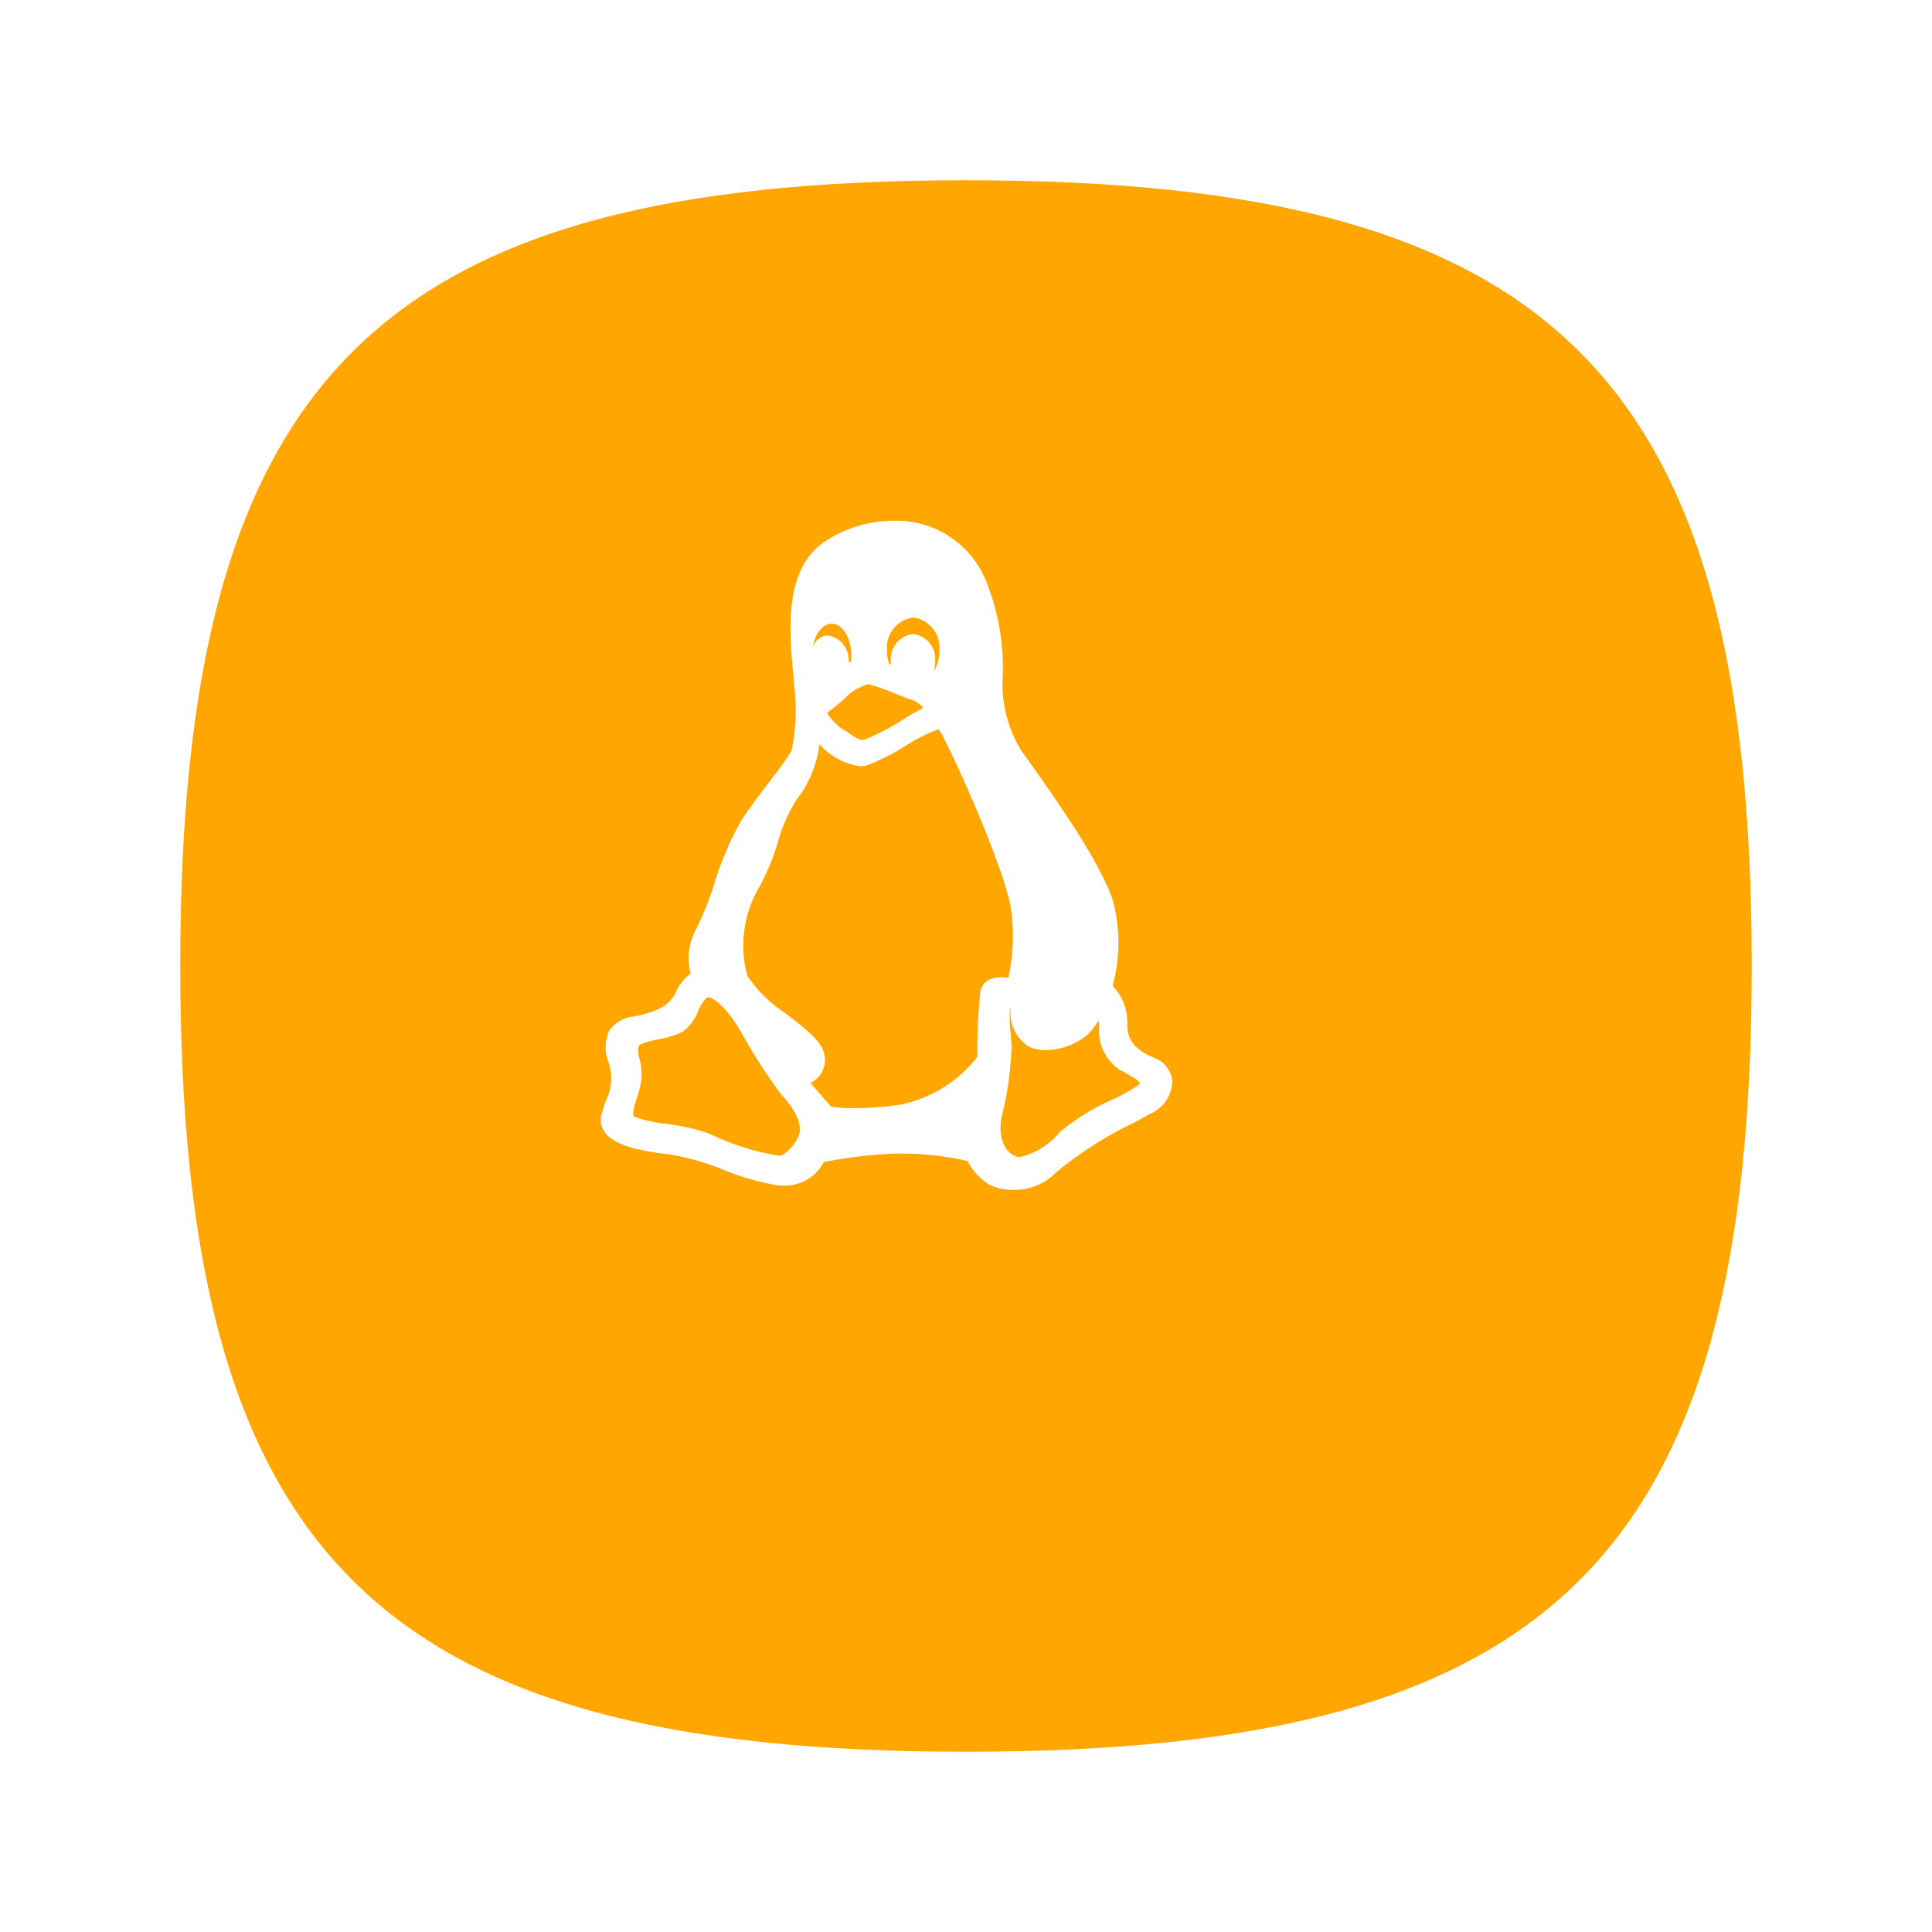 <svg xmlns="http://www.w3.org/2000/svg" xmlns:xlink="http://www.w3.org/1999/xlink" width="96.462" height="96.462" viewBox="0 0 96.462 96.462">
  <defs>
    <filter id="Path_41" x="0" y="0" width="96.462" height="96.462" filterUnits="userSpaceOnUse">
      <feOffset dx="4" dy="5" input="SourceAlpha"/>
      <feGaussianBlur stdDeviation="3" result="blur"/>
      <feFlood flood-opacity="0.161"/>
      <feComposite operator="in" in2="blur"/>
      <feComposite in="SourceGraphic"/>
    </filter>
  </defs>
  <g id="Group_111" data-name="Group 111" transform="translate(-600 -724)">
    <g transform="matrix(1, 0, 0, 1, 600, 724)" filter="url(#Path_41)">
      <path id="Path_41-2" data-name="Path 41" d="M497.732,867.471c0,29.423-9.808,39.231-39.231,39.231s-39.231-9.808-39.231-39.231,9.808-39.231,39.231-39.231,39.231,9.808,39.231,39.231" transform="translate(-414.27 -824.24)" fill="#ffa700"/>
    </g>
    <g id="XMLID_91_" transform="translate(630 750)">
      <path id="XMLID_92_" d="M49.9,26.823c-.98-.4-1.4-.934-1.358-1.728a2.649,2.649,0,0,0-.734-1.875,8.127,8.127,0,0,0,0-4.3c-.636-1.854-2.577-4.686-4.579-7.47a6.413,6.413,0,0,1-.9-3.825,11.629,11.629,0,0,0-.857-4.658A4.817,4.817,0,0,0,36.89,0a6.271,6.271,0,0,0-3.484,1.061c-2,1.381-1.737,4.392-1.562,6.385.024.273.047.531.06.751a9.874,9.874,0,0,1-.128,3.292,13.517,13.517,0,0,1-1,1.4c-.483.637-1.031,1.358-1.481,2.031a15.906,15.906,0,0,0-1.387,3.242,15.544,15.544,0,0,1-.877,2.2,2.99,2.99,0,0,0-.29,2.246,2.308,2.308,0,0,0-.74.937c-.3.635-.9.977-2.158,1.218a1.663,1.663,0,0,0-1.183.721,2.046,2.046,0,0,0,.013,1.635,2.543,2.543,0,0,1-.168,1.843c-.058.176-.124.375-.191.594a1.071,1.071,0,0,0,.112.936c.474.725,1.859.981,3.284,1.149a12.656,12.656,0,0,1,2.683.771,12.593,12.593,0,0,0,2.624.757,2.982,2.982,0,0,0,.371.024,2.184,2.184,0,0,0,2-1.172,22.2,22.2,0,0,1,3.6-.425,15.637,15.637,0,0,1,3.579.368,2.879,2.879,0,0,0,1.078,1.175,2.616,2.616,0,0,0,1.213.273h0a2.925,2.925,0,0,0,2.132-.881,19.1,19.1,0,0,1,3.867-2.47c.3-.16.572-.31.815-.445a1.824,1.824,0,0,0,1.114-1.618A1.368,1.368,0,0,0,49.9,26.823Zm-16.481-.148c-.093-.653-.932-1.3-1.9-2.05a6.738,6.738,0,0,1-1.945-1.9,5.717,5.717,0,0,1,.6-4.447,11.293,11.293,0,0,0,.909-2.192,7.878,7.878,0,0,1,.949-2.167,5.529,5.529,0,0,0,1.137-2.758,3.442,3.442,0,0,0,2.031,1.1,1.2,1.2,0,0,0,.326-.044,10.975,10.975,0,0,0,1.946-.98,8.313,8.313,0,0,1,1.653-.831c.488.7,3.322,6.972,3.611,8.986a9.523,9.523,0,0,1-.135,3.427,2.521,2.521,0,0,0-.337-.024c-.789,0-1,.431-1.053.688a27.864,27.864,0,0,0-.156,3.286,6.531,6.531,0,0,1-3.8,2.377,16.459,16.459,0,0,1-2.343.185,7.916,7.916,0,0,1-1.156-.071l-1.041-1.192A1.265,1.265,0,0,0,33.422,26.675ZM34.743,7.026q-.049.021-.1.045a1.939,1.939,0,0,0-.022-.214,1.214,1.214,0,0,0-1.032-1.129.729.729,0,0,0-.111.009.863.863,0,0,0-.638.571c.109-.673.49-1.171.942-1.171.531,0,.98.716.98,1.563A2.312,2.312,0,0,1,34.743,7.026Zm4.128.5a1.658,1.658,0,0,0,.075-.5,1.247,1.247,0,0,0-1.11-1.37,1.26,1.26,0,0,0-1.1,1.37q0,.077.007.155l-.094-.036a2.1,2.1,0,0,1-.105-.659A1.522,1.522,0,0,1,37.85,4.828a1.522,1.522,0,0,1,1.309,1.666A1.961,1.961,0,0,1,38.871,7.531Zm-.532,1.788c-.01.046-.033.067-.277.194-.124.064-.277.144-.47.262l-.129.078a11.91,11.91,0,0,1-2.055,1.09c-.223.03-.361-.057-.671-.267-.07-.048-.144-.1-.224-.149a2.632,2.632,0,0,1-.96-.929c.182-.141.634-.494.866-.7a2.5,2.5,0,0,1,1.176-.73.185.185,0,0,1,.035,0,11.707,11.707,0,0,1,1.448.517c.229.091.427.17.566.22A1.356,1.356,0,0,1,38.339,9.319Zm3.937,20.413a16.219,16.219,0,0,0,.486-3.526c-.011-.2-.029-.424-.046-.638a5.867,5.867,0,0,1-.031-1.17.214.214,0,0,1,.033-.012,1.986,1.986,0,0,0,.929,1.887,2.054,2.054,0,0,0,.826.16,3.371,3.371,0,0,0,2.095-.772,3.811,3.811,0,0,0,.531-.7.842.842,0,0,1,.036.329,2.357,2.357,0,0,0,1.015,2.123l.1.053c.248.13.908.477.919.641a.146.146,0,0,1-.042.054,9.524,9.524,0,0,1-1.31.735,11.446,11.446,0,0,0-2.637,1.621,3.6,3.6,0,0,1-2.013,1.258.529.529,0,0,1-.16-.023C42.478,31.589,42.041,30.824,42.276,29.732ZM24.191,26.887a1.486,1.486,0,0,1-.051-.647c.033-.143.742-.3,1.044-.363a4.069,4.069,0,0,0,1.153-.362,2.338,2.338,0,0,0,.785-1.053,1.636,1.636,0,0,1,.439-.658.093.093,0,0,1,.051-.012c.31,0,.959.651,1.334,1.234.095.147.271.441.474.782A25,25,0,0,0,31.3,28.688c.392.42,1.027,1.228.871,1.921a2.1,2.1,0,0,1-.867,1.072.888.888,0,0,1-.193.018,12.317,12.317,0,0,1-3.368-1.066l-.131-.055a10.676,10.676,0,0,0-2.084-.465,6.805,6.805,0,0,1-1.614-.363c-.114-.128.018-.545.135-.913a5.923,5.923,0,0,0,.219-.824A3,3,0,0,0,24.191,26.887Z" transform="translate(-22.257 0)" fill="#fff"/>
    </g>
  </g>
</svg>
